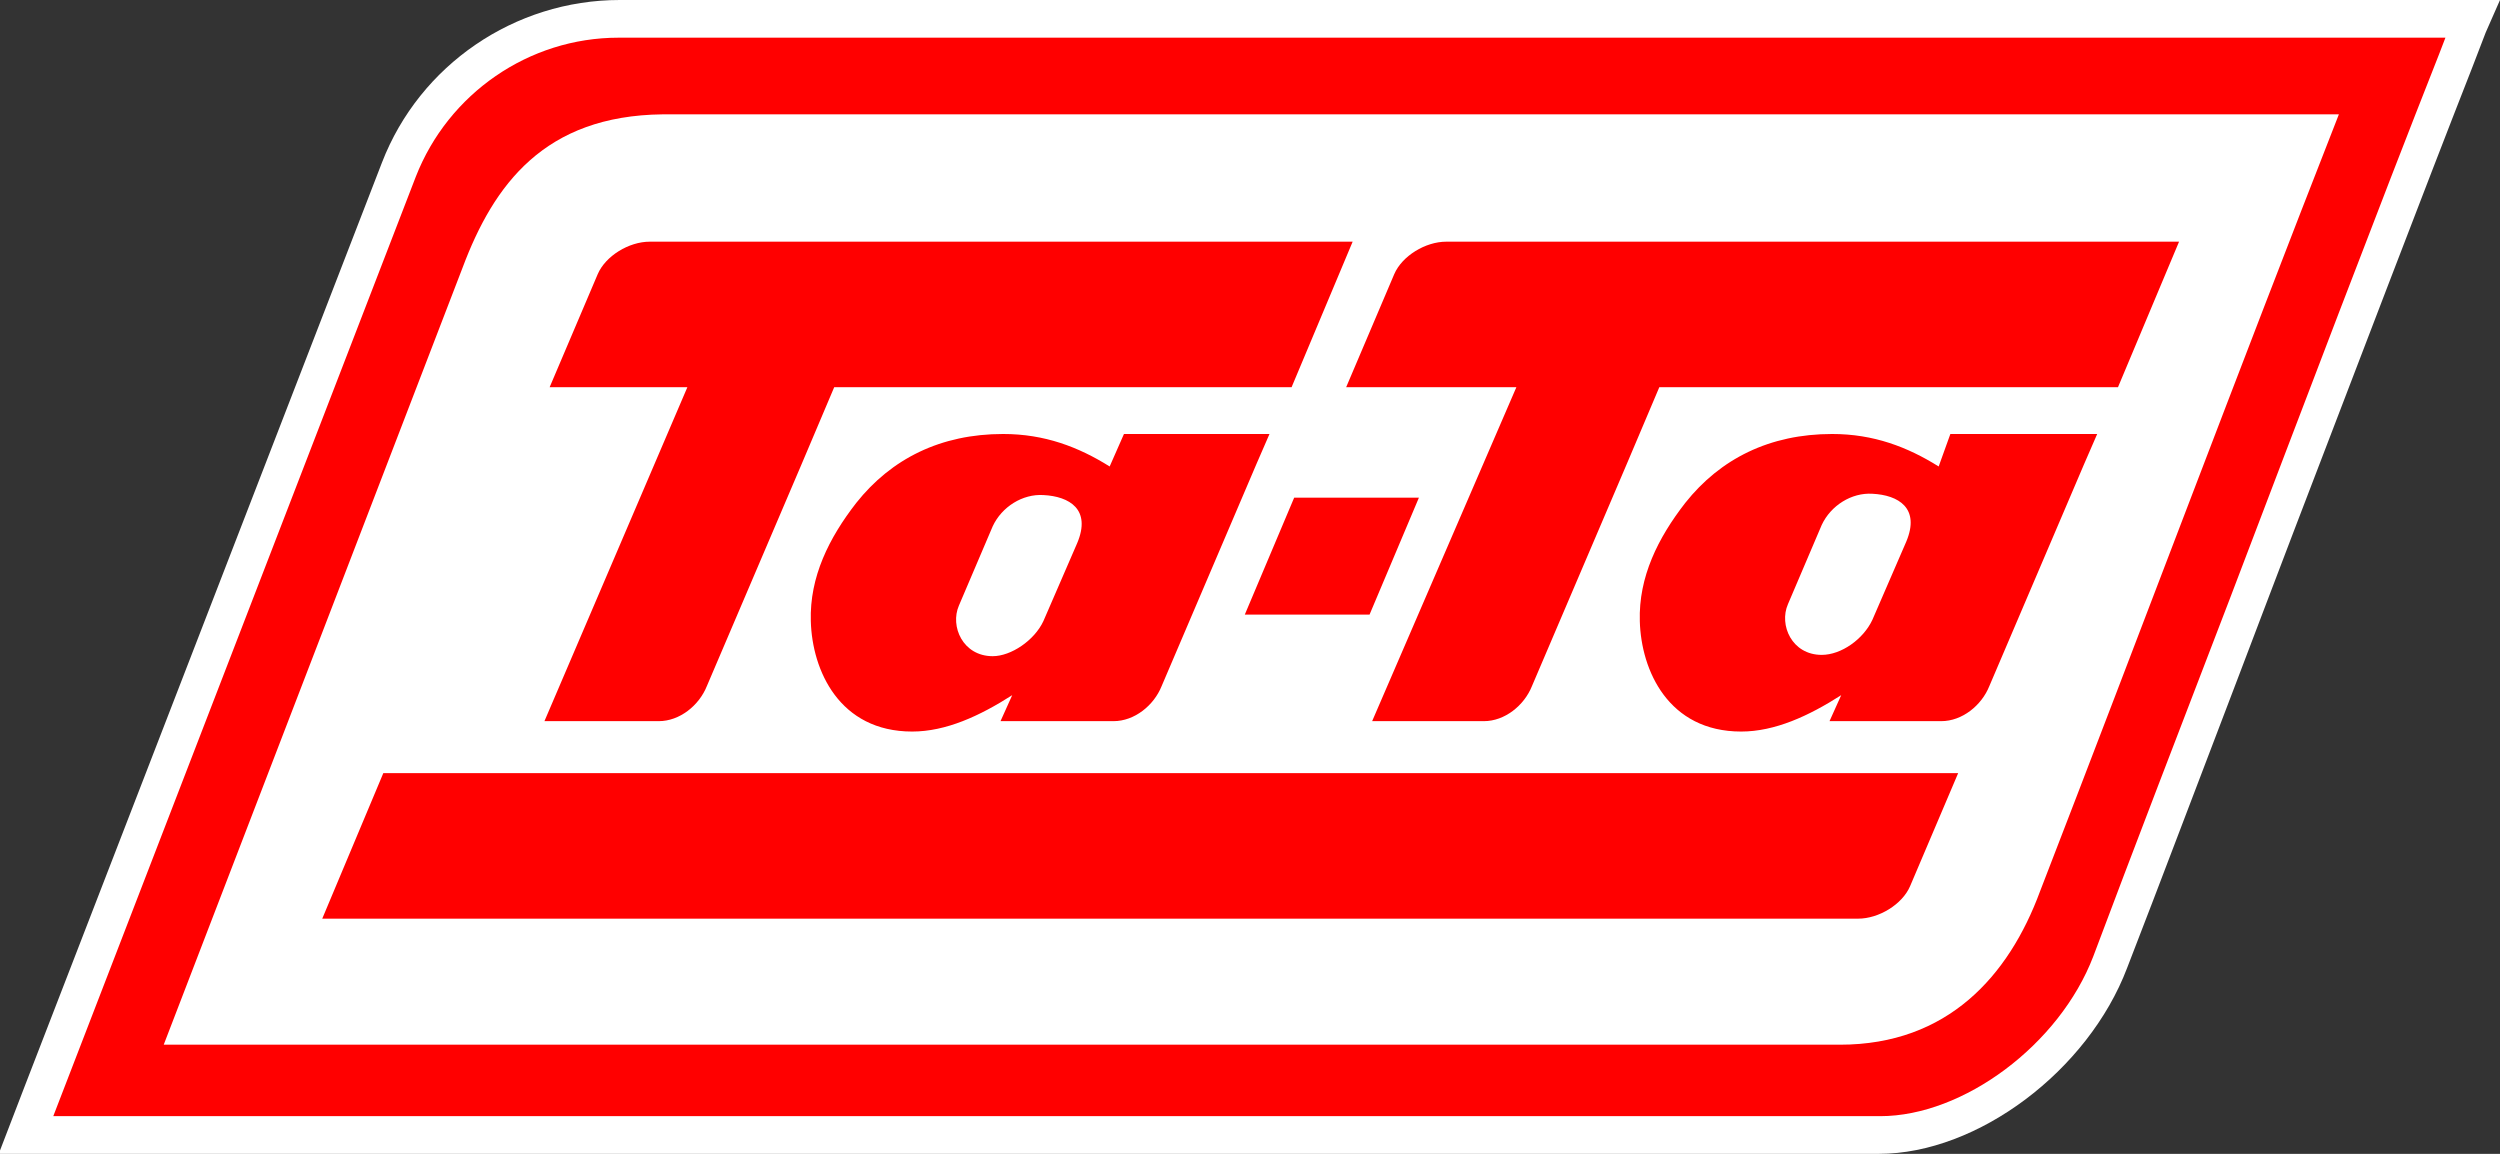 <?xml version="1.0" encoding="UTF-8" standalone="no"?>
<svg
   xmlns:dc="http://purl.org/dc/elements/1.1/"
   xmlns:cc="http://creativecommons.org/ns#"
   xmlns:rdf="http://www.w3.org/1999/02/22-rdf-syntax-ns#"
   xmlns:svg="http://www.w3.org/2000/svg"
   xmlns="http://www.w3.org/2000/svg"
   xmlns:sodipodi="http://sodipodi.sourceforge.net/DTD/sodipodi-0.dtd"
   xmlns:inkscape="http://www.inkscape.org/namespaces/inkscape"
   version="1.1"
   id="Capa_1"
   x="0px"
   y="0px"
   viewBox="0 0 192.4 88.8"
   style="enable-background:new 0 0 192.4 88.8;"
   xml:space="preserve"
   sodipodi:docname="ta-ta.svg"
   inkscape:version="1.0.1 (3bc2e813f5, 2020-09-07)"><rect x="0" y="0" width="192.4" height="88.8" fill="#333333" stroke="none"/><defs
   id="defs27">
	
	
	
	
	
	
	
	
	
</defs><sodipodi:namedview
   pagecolor="#ffffff"
   bordercolor="#666666"
   borderopacity="1"
   objecttolerance="10"
   gridtolerance="10"
   guidetolerance="10"
   inkscape:pageopacity="0"
   inkscape:pageshadow="2"
   inkscape:window-width="1920"
   inkscape:window-height="1057"
   id="namedview25"
   showgrid="false"
   inkscape:zoom="5.4158006"
   inkscape:cx="96.199997"
   inkscape:cy="44.400002"
   inkscape:window-x="-8"
   inkscape:window-y="-8"
   inkscape:window-maximized="1"
   inkscape:current-layer="Capa_1" />
<style
   type="text/css"
   id="style2">
	.st0{fill:#FFFFFF;}
	.st1{fill:#C23236;}
</style>
<path
   class="st0"
   d="M 192.4,0 H 189.6 186.8 47.7 C 39.6,0 32.3,5 29.4,12.5 l -27.5,71.1 -1,2.6 -1,2.6 h 2.8 2.8 139.1 c 7.6,0 16.1,-6.4 19.1,-14.3 2.6,-6.7 5.5,-14.4 8.6,-22.5 l 1.9,-5 2.4,-6.3 c 4.8,-12.5 9.7,-25.4 13.7,-35.6 l 1,-2.6 z"
   id="path4" /><path
   class="st1"
   d="M 4.1,85.9 32,13.6 C 34.5,7.2 40.7,2.9 47.6,2.9 h 140.6 l -0.5,1.3 c -4.7,11.9 -10.5,27.2 -16.1,41.9 -3.8,9.9 -7.5,19.5 -10.5,27.5 -2.6,6.8 -10,12.3 -16.4,12.3 H 4.1 Z"
   id="path6"
   style="fill:#ff0000" /><path
   class="st0"
   d="m 35.6,20.6 -23,59.8 h 129 c 8.3,0 13,-5.3 15.4,-11.8 7.7,-19.9 15.2,-39.9 23,-59.8 H 51 C 41.9,8.9 38,14.2 35.6,20.6 Z"
   id="path8" /><path
   class="st1"
   d="m 85.7,55.5 c 1.6,0 3.1,-1.2 3.7,-2.7 l 7.3,-17.1 1,-2.3 H 86.5 l -1.1,2.5 c -2.4,-1.5 -5,-2.5 -8.2,-2.5 -4.8,0 -8.6,1.9 -11.3,5.3 -2.1,2.7 -3.6,5.7 -3.5,9.1 0.1,3.8 2.2,8.5 7.8,8.5 2.6,0 5.2,-1.2 7.7,-2.8 l -0.9,2 z m -9.3,-5 c -2.3,0 -3.3,-2.3 -2.6,-3.9 l 2.6,-6.1 c 0.7,-1.5 2.3,-2.5 3.9,-2.4 2,0.1 3.7,1.1 2.6,3.7 l -2.6,6 c -0.7,1.5 -2.5,2.7 -3.9,2.7 z"
   id="path10"
   style="fill:#ff0000" /><path
   class="st1"
   d="m 149.2,35.9 c -2.4,-1.5 -5,-2.5 -8.2,-2.5 -4.8,0 -8.6,1.9 -11.3,5.3 -2.1,2.7 -3.6,5.7 -3.5,9.1 0.1,3.8 2.2,8.5 7.8,8.5 2.6,0 5.2,-1.2 7.7,-2.8 l -0.9,2 h 8.6 c 1.6,0 3.1,-1.2 3.7,-2.7 l 7.3,-17.1 1,-2.3 h -11.3 z m -2.5,5.8 -2.6,6 c -0.7,1.5 -2.4,2.7 -3.9,2.7 -2.3,0 -3.3,-2.3 -2.6,-3.9 l 2.6,-6.1 c 0.7,-1.5 2.3,-2.5 3.9,-2.4 2,0.1 3.7,1.1 2.6,3.7 z"
   id="path12"
   style="fill:#ff0000" /><path
   class="st1"
   d="m 50.7,55.5 c 1.6,0 3.1,-1.2 3.7,-2.7 l 7.3,-17.1 2.5,-5.9 h 35.2 l 4.7,-11.2 H 68.9 57.7 50 c -1.6,0 -3.4,1.1 -4,2.5 l -3.7,8.7 h 10.6 l -11,25.7 z"
   id="path14"
   style="fill:#ff0000" /><path
   class="st1"
   d="m 132.7,18.6 h -11.3 -10.1 c -1.6,0 -3.4,1.1 -4,2.5 l -3.7,8.7 h 13.1 l -11.1,25.7 h 8.6 c 1.6,0 3.1,-1.2 3.7,-2.7 l 7.3,-17.1 2.5,-5.9 H 163 l 4.7,-11.2 c 0,0 -35,0 -35,0 z"
   id="path16"
   style="fill:#ff0000" /><path
   class="st1"
   d="M 24.8,70.7 H 143 c 1.6,0 3.4,-1.1 4,-2.5 l 3.7,-8.7 H 29.5 Z"
   id="path18"
   style="fill:#ff0000" /><polygon
   class="st1"
   points="95.8,47.3 105.4,47.3 109.2,38.3 99.6,38.3 "
   id="polygon20"
   style="fill:#ff0000" />
</svg>
